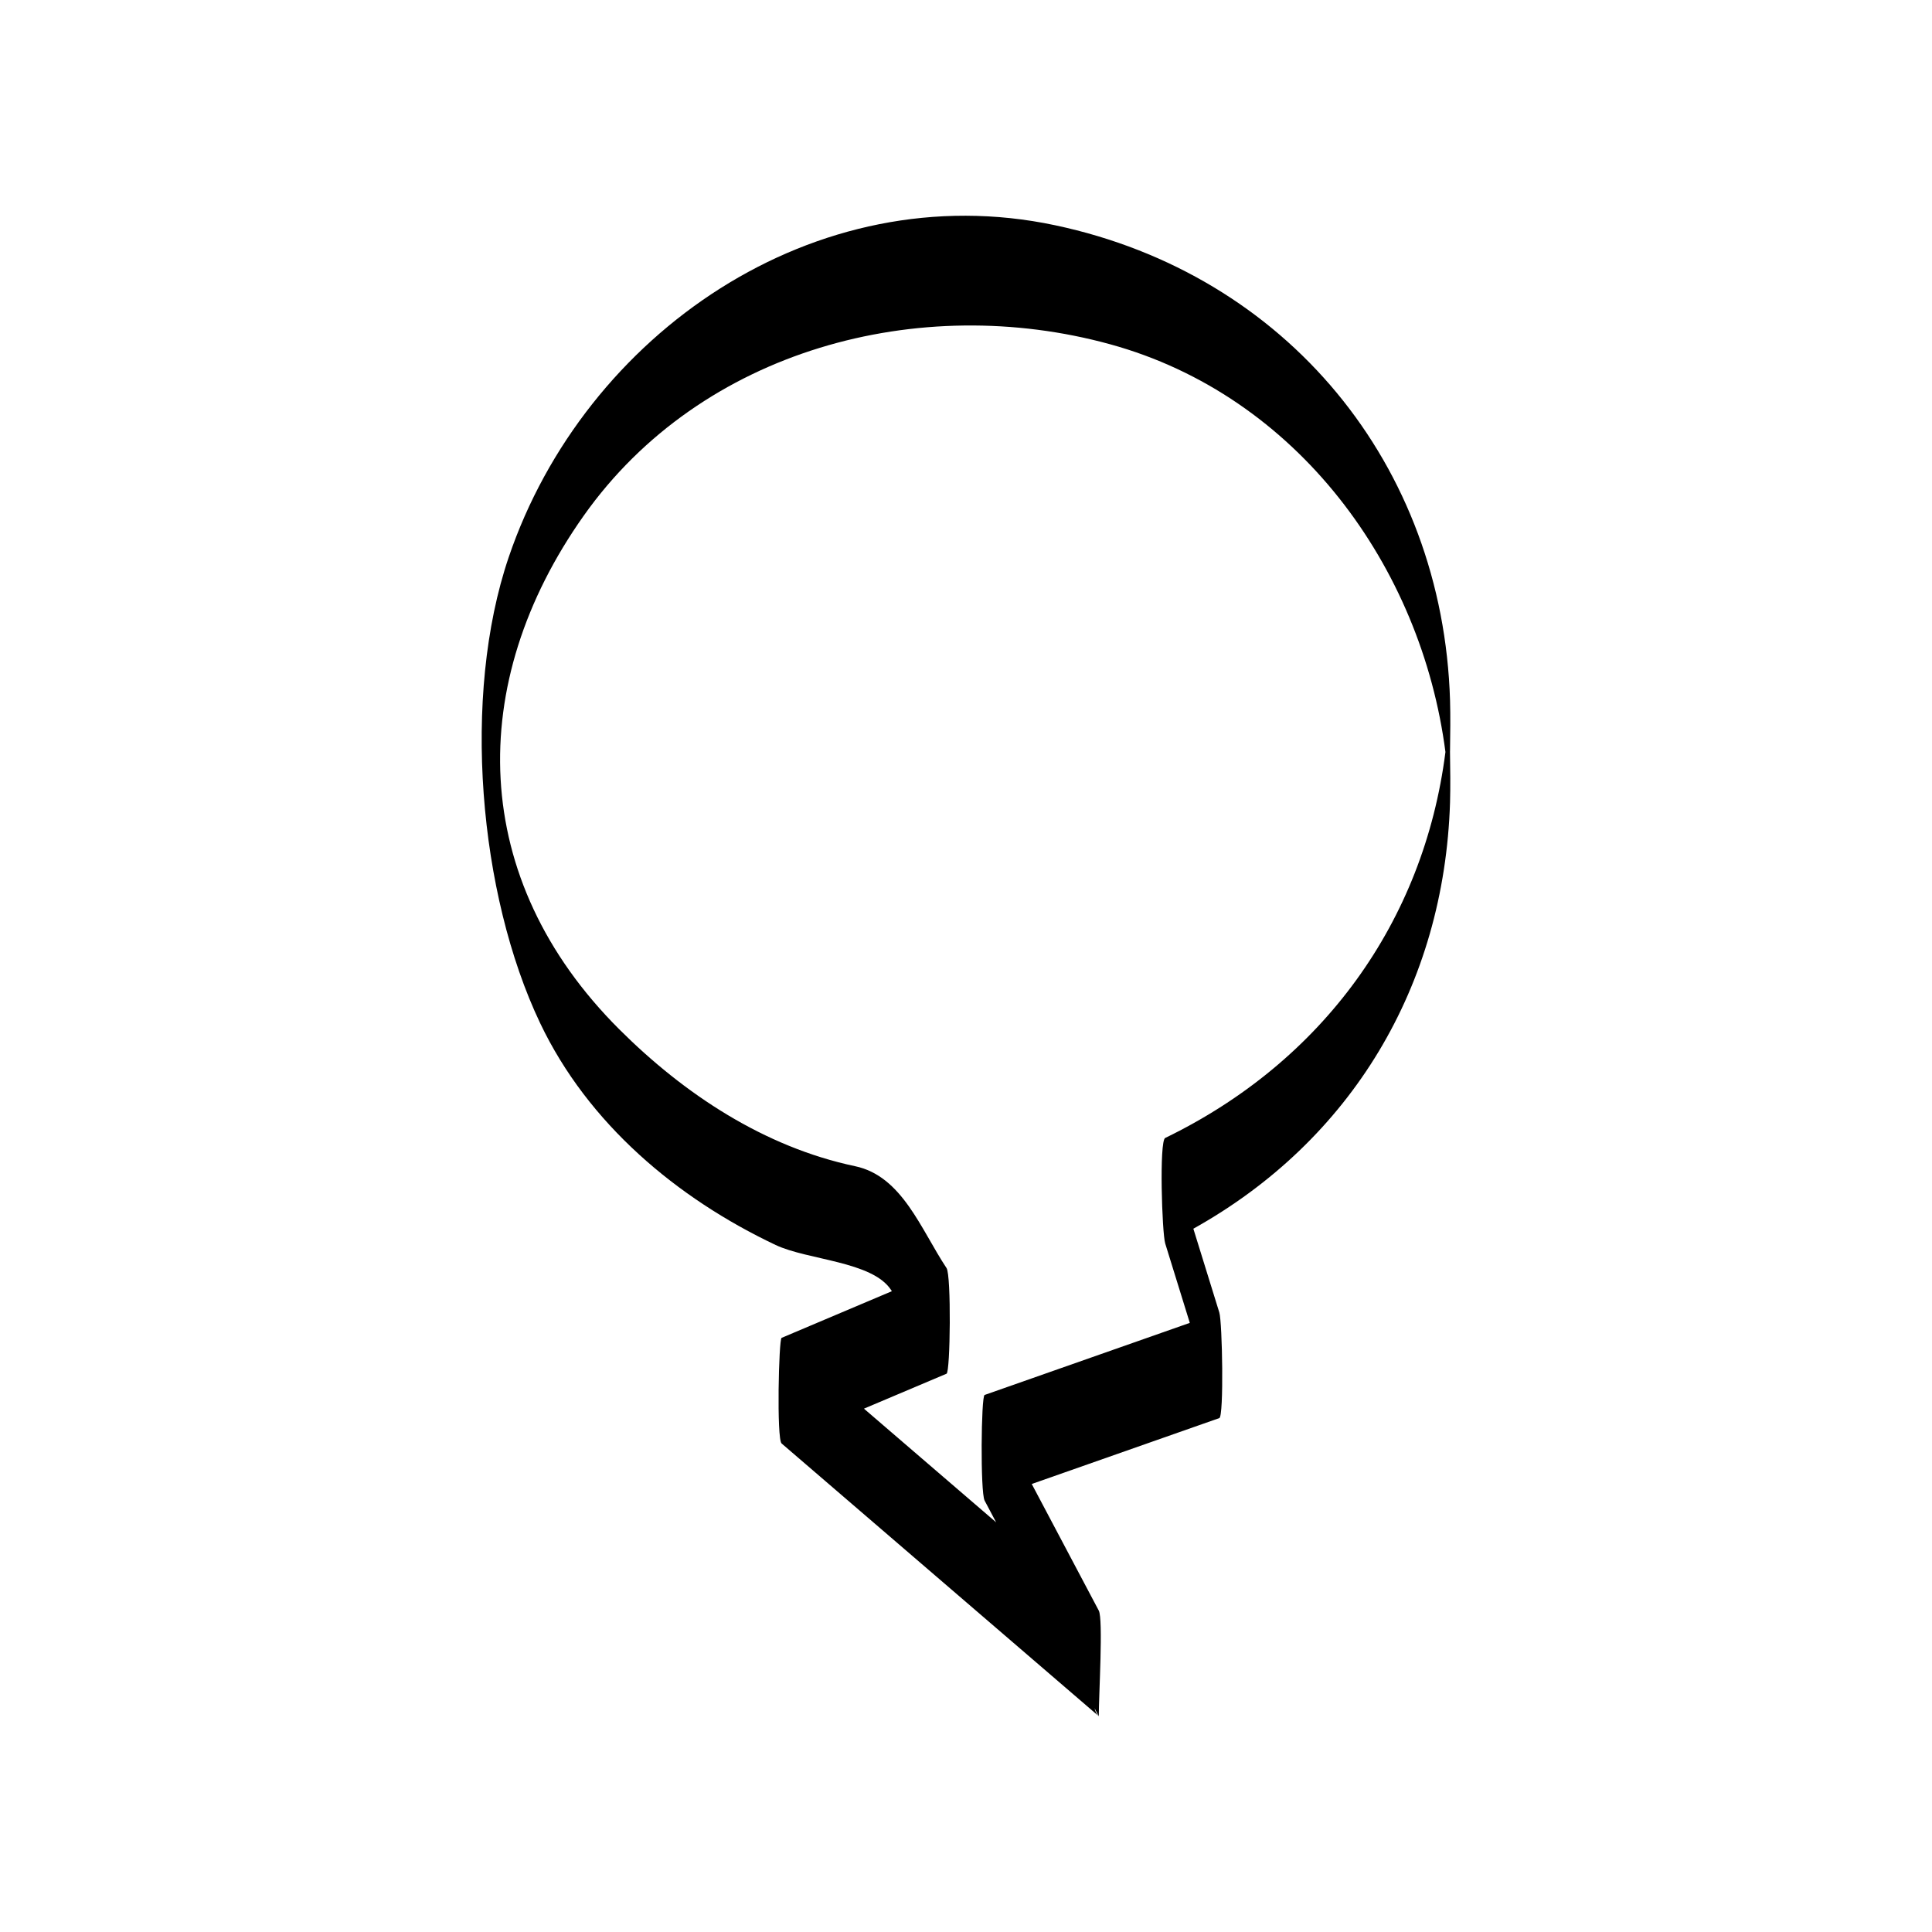 <?xml version="1.0" encoding="UTF-8"?>
<!-- Uploaded to: ICON Repo, www.iconrepo.com, Generator: ICON Repo Mixer Tools -->
<svg fill="#000000" width="800px" height="800px" version="1.1" viewBox="144 144 512 512" xmlns="http://www.w3.org/2000/svg">
 <path d="m528.27 343.11c0.07-4.648 0.129-9.445 0.008-13.449-1.871-62.5-43.266-112.93-104.63-125.96-63.676-13.523-124.74 28.77-144.84 87.98-12.504 36.836-7.938 89.266 8.332 123.45 12.668 26.621 36.215 46.398 62.398 58.797 8.508 4.027 25.555 4.301 30.57 11.875 0.082 0.125 0.168 0.25 0.25 0.375-9.742 4.121-19.48 8.242-29.223 12.367-0.762 0.324-1.352 26.832 0 27.988 28.016 24.094 56.035 48.188 84.055 72.281-0.551-0.477-0.906-1.207-1.125-2.121 0.375 0.707 0.75 1.414 1.125 2.121 0-5.516 1.195-25.727 0-27.988-5.922-11.184-11.844-22.371-17.766-33.555 16.57-5.82 33.141-11.637 49.707-17.461 1.238-0.434 0.805-25.383 0-27.988-2.293-7.402-4.582-14.801-6.879-22.199 41.879-23.359 66.5-64.355 68.023-112.98 0.121-4.039 0.062-8.871-0.012-13.543zm-75.473 102.45c-1.633 0.793-0.855 25.23 0 27.988 2.172 7.008 4.344 14.02 6.512 21.027-18.125 6.367-36.254 12.734-54.379 19.102-0.926 0.324-1.152 25.816 0 27.988 1.02 1.926 2.035 3.848 3.055 5.766-11.676-10.039-23.355-20.082-35.031-30.125 7.297-3.09 14.594-6.176 21.891-9.262 1-0.422 1.277-26.059 0-27.988-6.848-10.336-11.766-24.375-24.227-27-24.109-5.086-45.332-19.141-62.516-36.289-39.84-39.758-40.84-91.656-9.418-136.09 31.227-44.164 89.012-59.332 139.52-45.441 49.543 13.625 82.477 58.883 88.852 108.05-5.727 44.984-32.5 82.027-74.258 102.28z"/>
</svg>